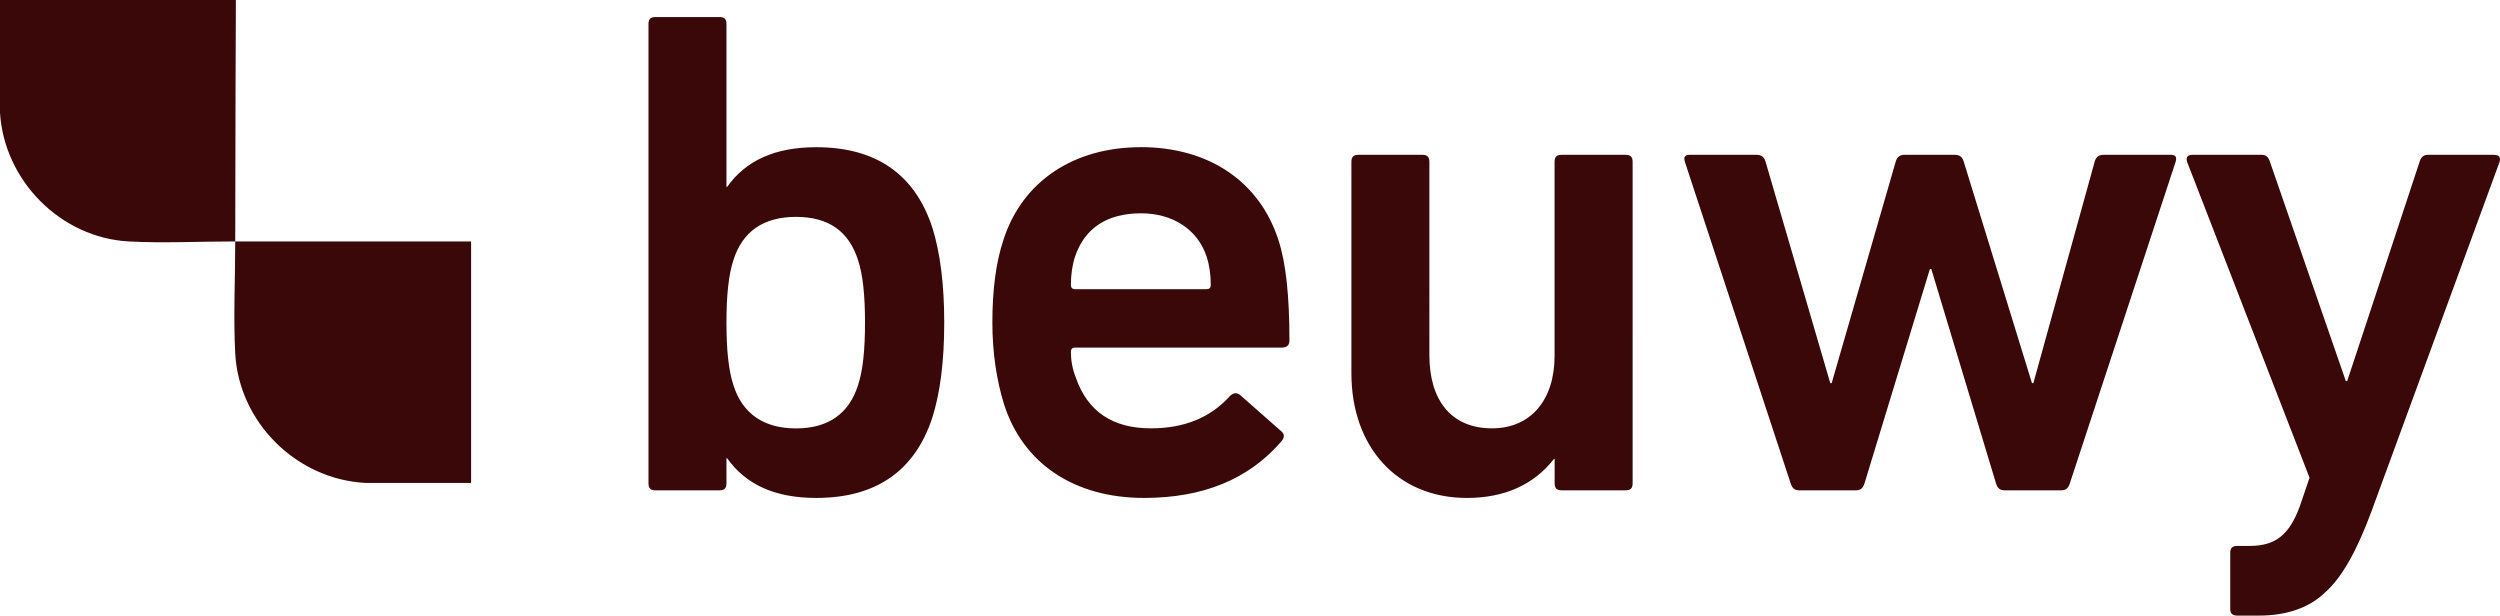 <svg xmlns="http://www.w3.org/2000/svg" id="Ebene_1" data-name="Ebene 1" viewBox="0 0 357.83 88.11"><defs><style>.cls-1{fill:#3a0808}</style></defs><path d="M33.67 34.56c0 5.22-.28 10.88 0 16.04.54 9.88 8.77 17.99 18.61 18.52h15.15V34.56c-11.25-.01-22.51.02-33.76 0ZM33.76 0H0v16.13c.6 9.72 8.66 17.89 18.43 18.43 4.89.27 10.29-.01 15.24 0-.01-9.34.09-34.56.09-34.56ZM116.83 21.07c-5.88 0-10.06 1.89-12.75 5.68h-.1V3.44c0-.7-.3-1-1-1h-9.16c-.7 0-1 .3-1 1v65.74c0 .7.3 1 1 1h9.16c.7 0 1-.3 1-1v-3.59h.1c2.69 3.79 6.87 5.68 12.75 5.68 8.57 0 14.14-3.88 16.63-11.55 1.1-3.49 1.69-7.97 1.69-13.55s-.6-10.06-1.69-13.55c-2.49-7.67-8.07-11.55-16.63-11.55Zm5.98 34.07c-1.29 4.08-4.28 6.18-8.87 6.18s-7.67-2.09-8.96-6.18c-.7-2.09-1-5.08-1-8.96s.3-6.87 1-8.96c1.29-4.08 4.28-6.18 8.96-6.18s7.57 2.09 8.87 6.18c.7 2.09 1 5.08 1 8.96s-.3 6.87-1 8.96ZM163.25 21.07c-9.56 0-16.93 4.88-19.62 13.25-1.1 3.29-1.59 7.27-1.59 11.85 0 4.28.6 8.27 1.69 11.75 2.69 8.37 9.96 13.35 20.02 13.35 8.47 0 15.04-2.69 19.72-8.17.4-.5.4-1-.1-1.39l-5.88-5.18c-.5-.4-1-.3-1.49.2-2.79 3.09-6.57 4.58-11.26 4.58-5.48 0-9.06-2.39-10.76-7.27-.5-1.29-.7-2.49-.7-3.69 0-.4.2-.6.6-.6h29.58c.7 0 1.1-.3 1.1-1 0-6.38-.5-11.16-1.59-14.44-2.69-8.27-9.86-13.25-19.72-13.25Zm9.46 20.32h-18.83c-.4 0-.6-.2-.6-.6 0-1.49.2-2.89.6-4.08 1.39-4.08 4.58-6.18 9.46-6.18 4.48 0 8.07 2.29 9.36 6.18.4 1.2.6 2.59.6 4.08 0 .4-.2.6-.6.6ZM232.67 22.16h-9.16c-.7 0-1 .3-1 1v27.79c0 6.28-3.39 10.36-8.96 10.36-5.88 0-8.96-4.08-8.96-10.46V23.16c0-.7-.3-1-1-1h-9.16c-.7 0-1 .3-1 1v30.28c0 10.46 6.47 17.83 16.54 17.83 5.38 0 9.56-1.89 12.45-5.58h.1v3.49c0 .7.3 1 1 1h9.16c.7 0 1-.3 1-1V23.16c0-.7-.3-1-1-1ZM310.66 22.16h-9.56c-.7 0-1.1.3-1.29 1l-8.77 31.68h-.2l-9.76-31.68c-.2-.7-.6-1-1.29-1h-7.17c-.7 0-1.1.3-1.29 1l-9.16 31.68h-.2l-9.26-31.68c-.2-.7-.6-1-1.29-1h-9.56c-.7 0-.9.3-.7 1l15.14 46.02c.2.7.6 1 1.2 1h8.17c.6 0 1-.3 1.2-1l9.36-30.68h.2l9.26 30.68c.2.7.6 1 1.2 1h8.17c.6 0 1-.3 1.2-1l15.14-46.02c.2-.7 0-1-.7-1ZM356.98 22.16h-9.46c-.6 0-1 .3-1.2 1l-10.36 31.38h-.2L324.9 23.16c-.2-.7-.6-1-1.2-1h-9.86c-.7 0-1 .3-.8 1l17.53 45.22-1.39 4.08c-1.49 4.08-3.49 5.68-7.17 5.68h-1.79c-.7 0-1 .3-1 1v7.97c0 .7.3 1 1 1h3.09c3.98 0 7.17-1.1 9.46-3.29 2.39-2.09 4.58-5.98 6.67-11.65l18.33-50c.2-.7-.1-1-.8-1Z" class="cls-1"/></svg>